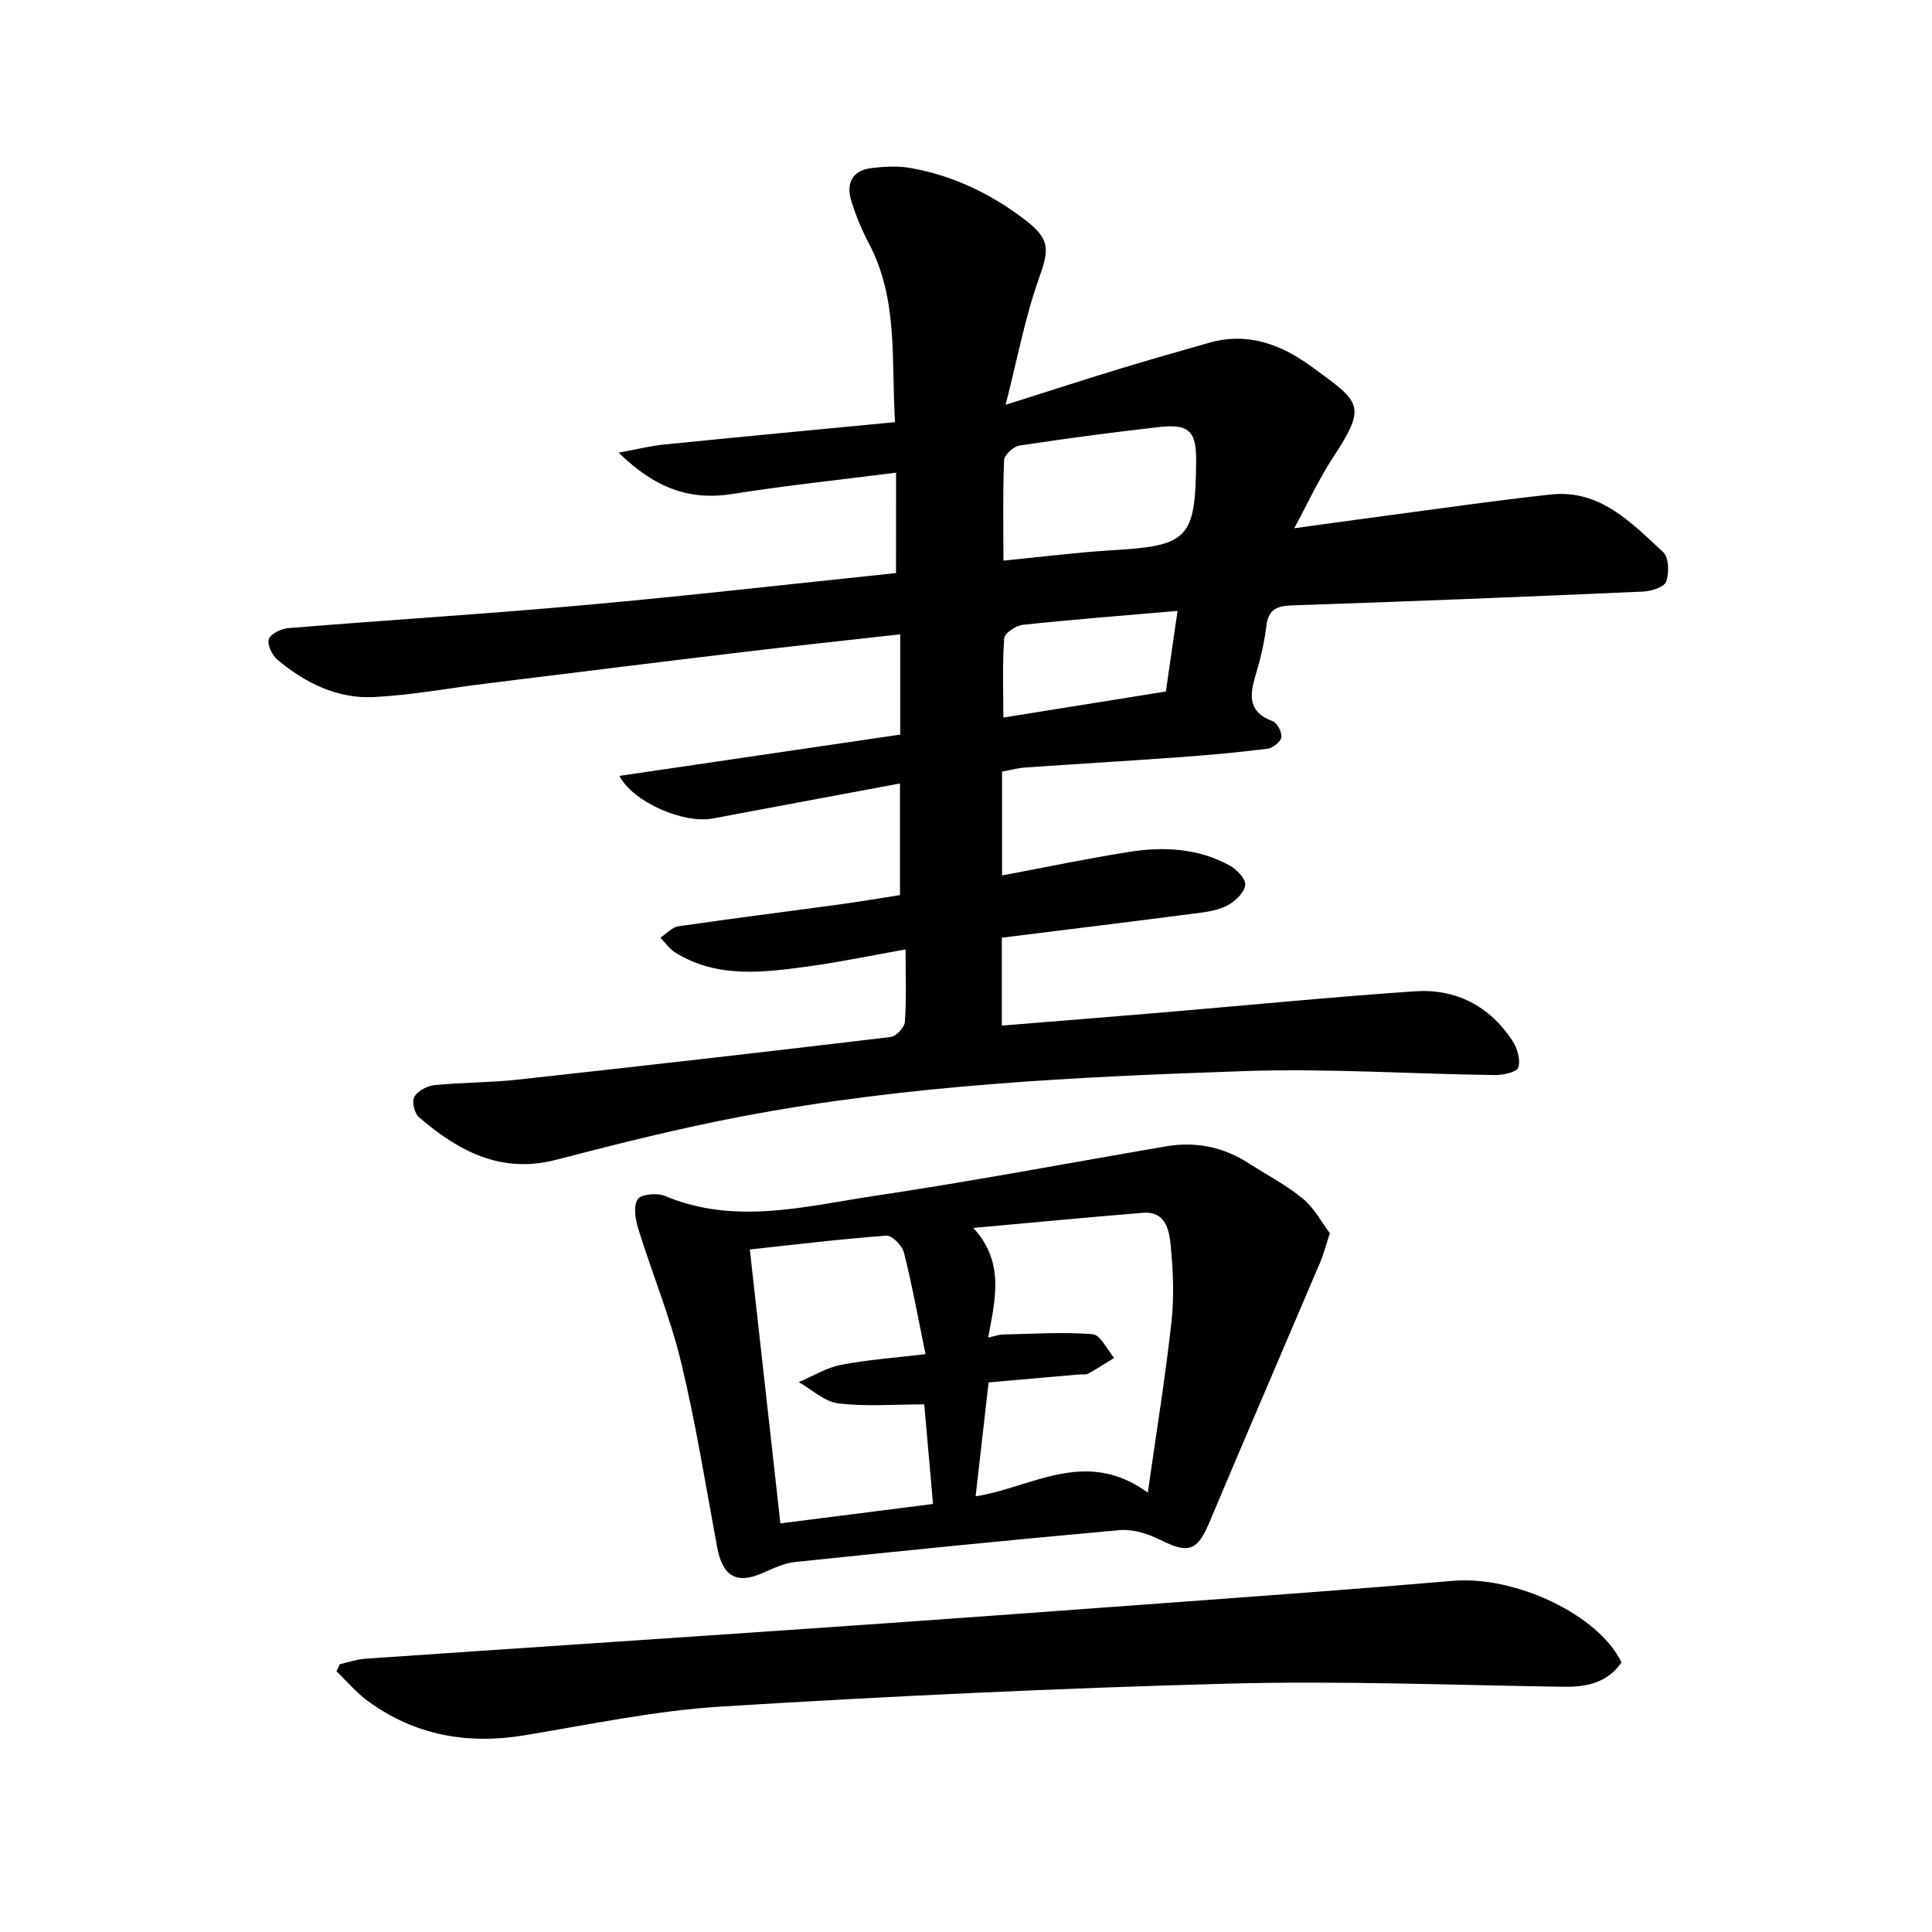 <svg enable-background="new 0 0 400 400" viewBox="0 0 400 400" xmlns="http://www.w3.org/2000/svg"><path d="m185.52 97.86c-11.65 1.49-22.84 2.66-33.93 4.42-8.9 1.4-16.06-1.28-23.5-8.56 3.84-.7 6.56-1.4 9.32-1.68 15.76-1.58 31.53-3.07 47.9-4.64-.82-12.78.73-25.36-5.41-36.99-1.47-2.79-2.7-5.75-3.63-8.76-1.14-3.66.14-6.38 4.21-6.86 2.62-.31 5.37-.47 7.95-.02 8.9 1.55 16.87 5.41 23.98 10.89 5.17 3.99 4.76 6.15 2.62 12.19-2.82 7.94-4.37 16.34-6.83 25.96 9.08-2.87 16.47-5.27 23.9-7.54 6.04-1.84 12.12-3.55 18.19-5.29 8.06-2.31 14.99.33 21.38 5.02 9.91 7.28 11.52 7.78 4.29 18.76-2.85 4.33-5.02 9.11-8.01 14.61 6.81-.93 12.79-1.78 18.79-2.57 11.46-1.51 22.9-3.19 34.38-4.42 10.16-1.08 16.64 5.85 23.22 11.93 1.18 1.09 1.27 4.3.63 6.1-.41 1.14-3.07 2-4.76 2.07-24.24 1.07-48.48 2.05-72.73 2.86-3.28.11-4.9.91-5.31 4.35s-1.24 6.87-2.24 10.2c-1.25 4.16-1.49 7.58 3.55 9.42.95.35 1.96 2.3 1.81 3.34-.14.94-1.77 2.22-2.86 2.36-5.96.76-11.96 1.3-17.95 1.74-10.75.78-21.52 1.41-32.28 2.16-1.54.11-3.06.53-4.74.84v21.5c8.92-1.67 17.56-3.49 26.28-4.87 7.15-1.13 14.3-.78 20.82 2.8 1.46.8 3.31 2.67 3.25 3.97-.06 1.45-1.85 3.22-3.34 4.11-1.69 1.01-3.85 1.44-5.86 1.7-13.51 1.76-27.03 3.42-41.19 5.18v18.2c11.05-.9 22.24-1.79 33.41-2.73 17.36-1.47 34.71-3.18 52.09-4.37 8.49-.58 15.48 3.03 20.21 10.23 1.01 1.54 1.72 3.96 1.22 5.55-.3.97-3.2 1.59-4.92 1.56-17.29-.23-34.6-1.41-51.86-.82-34.84 1.2-69.7 2.85-104.06 9.4-12.88 2.45-25.63 5.64-38.32 8.95-11.5 3-20.31-1.81-28.48-8.83-.92-.79-1.48-3.26-.92-4.2.73-1.23 2.66-2.27 4.18-2.42 5.67-.57 11.42-.5 17.08-1.12 25.8-2.82 51.59-5.76 77.37-8.84 1.13-.14 2.85-1.98 2.93-3.13.33-4.72.14-9.48.14-15-7.08 1.25-13.49 2.6-19.96 3.49-9.43 1.28-18.95 2.57-27.7-2.83-1.21-.75-2.08-2.06-3.11-3.1 1.25-.81 2.42-2.15 3.75-2.35 11.12-1.63 22.28-3.02 33.42-4.54 4.06-.55 8.1-1.25 12.44-1.92 0-7.5 0-14.74 0-23.11-13.12 2.45-25.95 4.83-38.77 7.25-5.94 1.12-16.38-3.27-19.33-8.82 19.55-2.87 38.81-5.7 58.15-8.55 0-7.07 0-13.68 0-20.76-11.27 1.27-22.21 2.43-33.13 3.74-17.62 2.11-35.22 4.3-52.83 6.48-7.68.95-15.33 2.39-23.04 2.77-7.57.38-14.2-2.93-19.94-7.73-1.11-.93-2.18-3.18-1.78-4.28.4-1.13 2.59-2.15 4.08-2.27 20.53-1.67 41.09-2.94 61.6-4.79 21.45-1.93 42.85-4.39 64.17-6.6.01-7.06.01-13.81.01-20.79zm22.23 18.21c7.9-.77 15.11-1.7 22.34-2.13 15.95-.95 17.39-2.34 17.56-18.33.07-6.41-1.44-7.92-7.91-7.17-9.58 1.1-19.15 2.36-28.69 3.81-1.23.19-3.11 1.92-3.16 3.01-.29 6.63-.14 13.27-.14 20.81zm36.05 10.41c-11.27.97-21.67 1.78-32.04 2.88-1.43.15-3.77 1.74-3.85 2.79-.4 5.3-.18 10.65-.18 16.41 11.34-1.82 22.49-3.6 33.65-5.39.83-5.72 1.59-10.98 2.42-16.69z"/><path d="m275.33 255.32c-.89 2.72-1.32 4.41-1.99 6-7.62 17.92-15.34 35.79-22.89 53.74-2.57 6.11-4.32 6.71-10.39 3.68-2.49-1.24-5.58-2.18-8.28-1.94-22.39 2-44.76 4.26-67.12 6.59-2.26.23-4.48 1.28-6.6 2.22-5.57 2.48-8.47.81-9.61-5.4-2.36-12.77-4.41-25.62-7.45-38.22-2.26-9.35-5.99-18.34-8.85-27.56-.6-1.95-1.05-4.65-.14-6.12.65-1.05 4.02-1.39 5.62-.72 14.53 6.13 29.06 2.15 43.46 0 20.16-3.01 40.21-6.81 60.31-10.25 6.2-1.06 11.94.14 17.23 3.56 3.72 2.41 7.74 4.46 11.12 7.28 2.39 1.98 3.94 4.97 5.58 7.14zm-70.65 30.89c-.93 8.18-1.81 15.91-2.69 23.59 11.68-1.83 22.77-10.16 35.65-.77 1.76-12.39 3.61-23.74 4.88-35.15.59-5.3.38-10.77-.15-16.09-.31-3.12-1.03-7.07-5.75-6.69-11.43.93-22.84 2.02-35.11 3.13 6.57 7.12 4.53 14.85 3.08 22.7 1.44-.31 2.2-.61 2.96-.63 6.23-.13 12.49-.56 18.67-.07 1.61.13 2.98 3.2 4.46 4.91-1.78 1.09-3.54 2.24-5.37 3.25-.51.28-1.25.13-1.88.18-6.25.55-12.53 1.1-18.75 1.64zm-11.51 25.17c-.67-7.67-1.29-14.72-1.81-20.62-6.29 0-12.11.49-17.79-.21-2.87-.35-5.47-2.86-8.19-4.4 2.89-1.22 5.67-2.97 8.68-3.56 5.5-1.07 11.14-1.46 17.56-2.23-1.55-7.51-2.78-14.34-4.47-21.04-.36-1.44-2.48-3.58-3.65-3.49-9.41.69-18.78 1.84-28.26 2.86 2.14 19.21 4.21 37.73 6.33 56.71 10.66-1.36 20.8-2.64 31.6-4.02z"/><path d="m70.37 344.55c1.76-.39 3.5-1.01 5.28-1.13 31.76-2.19 63.52-4.27 95.28-6.47 23.23-1.6 46.46-3.3 69.69-5.01 20.05-1.48 40.1-2.92 60.13-4.64 12.9-1.11 30.15 6.93 34.97 16.88-2.91 4.18-7.11 5.12-11.98 5.05-23.14-.35-46.31-1.27-69.43-.65-34.99.93-69.98 2.58-104.93 4.74-13.68.84-27.26 3.72-40.83 5.96-11.81 1.95-22.67 0-32.38-7.09-2.4-1.75-4.35-4.1-6.51-6.17.23-.49.47-.98.71-1.47z"/></svg>